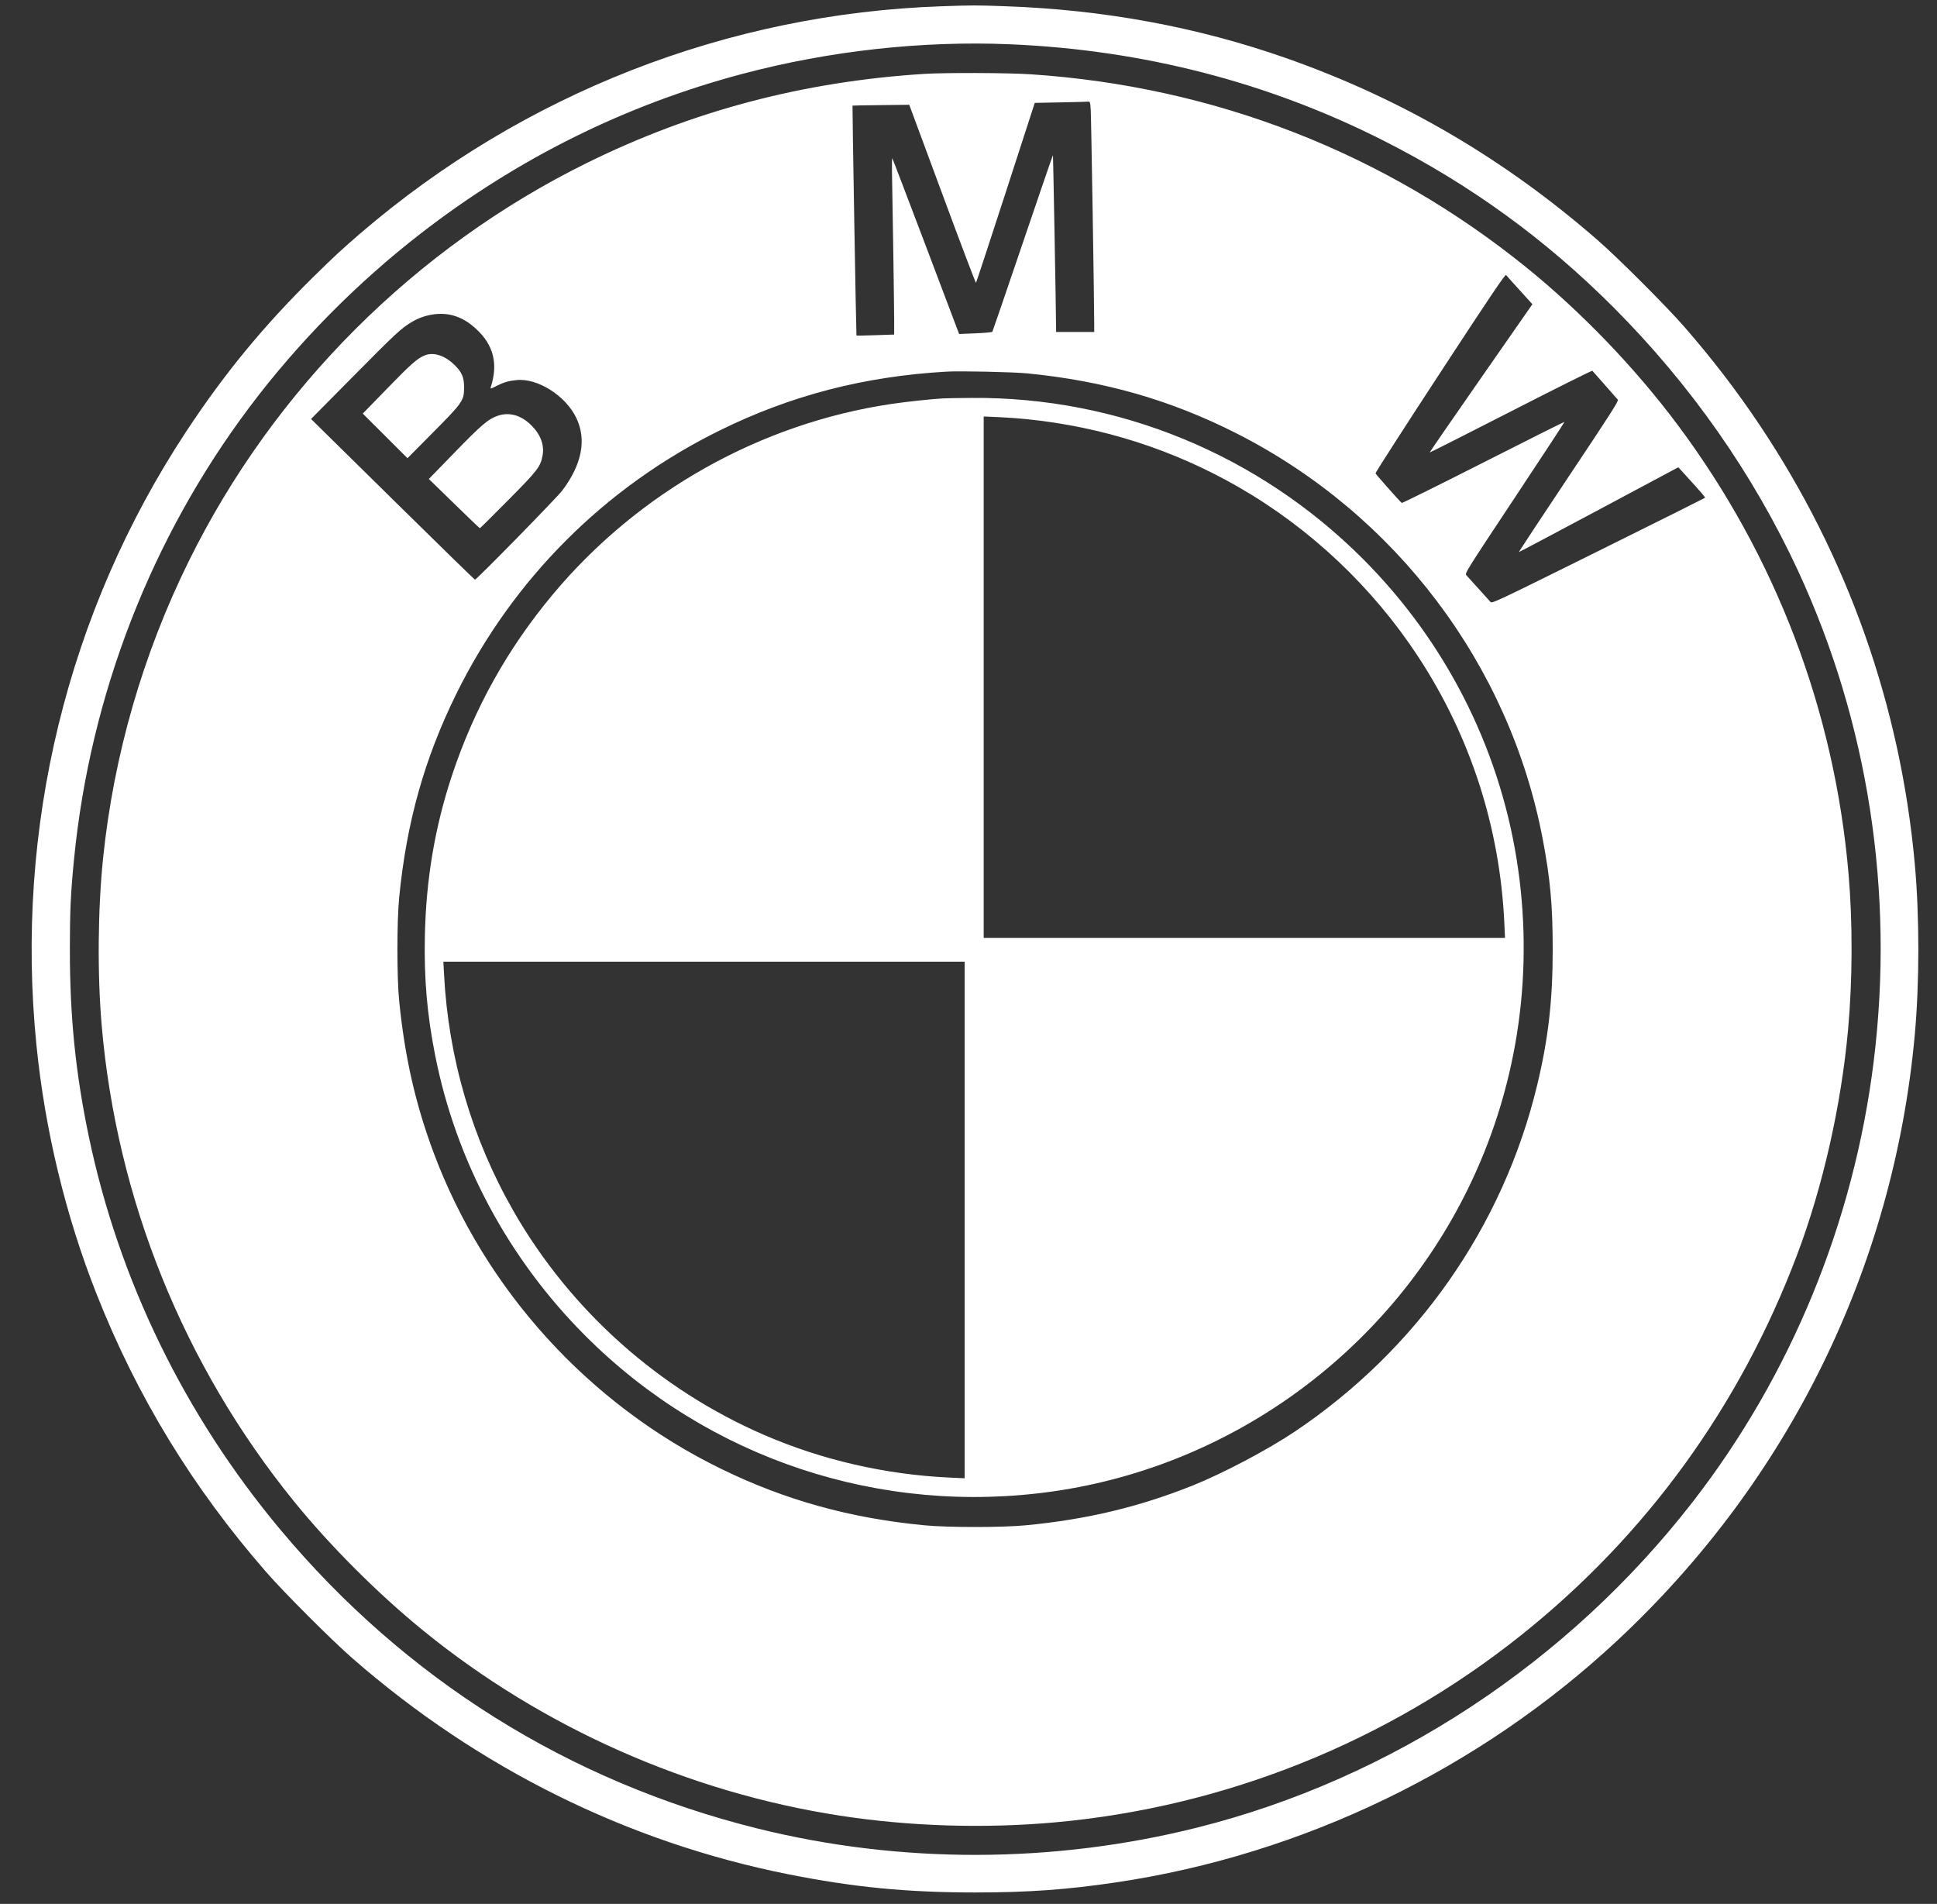 <svg width="58" height="57" viewBox="0 0 58 57" fill="none" xmlns="http://www.w3.org/2000/svg">
<rect x="0" y="0" width="58" height="57" fill="#333333" stroke="none"/>
<path fill-rule="evenodd" clip-rule="evenodd" d="M28.191 0.188C21.784 0.408 15.664 2.8 10.787 6.99C10.244 7.456 9.994 7.688 9.378 8.295C7.879 9.773 6.711 11.194 5.568 12.93C2.017 18.324 0.439 24.792 1.091 31.286C1.346 33.833 1.964 36.393 2.89 38.737C4.106 41.816 5.766 44.536 7.973 47.067C8.509 47.682 9.938 49.111 10.559 49.652C14.329 52.941 18.79 55.151 23.598 56.111C25.549 56.5 27.155 56.657 29.203 56.657C30.783 56.657 31.956 56.573 33.427 56.354C39.008 55.524 44.308 52.963 48.444 49.099C53.57 44.309 56.7 37.931 57.334 30.987C57.477 29.418 57.477 27.422 57.334 25.853C56.903 21.128 55.319 16.652 52.686 12.719C51.998 11.692 51.27 10.744 50.424 9.773C49.89 9.161 48.459 7.73 47.846 7.196C45.042 4.751 41.967 2.954 38.511 1.74C35.846 0.805 33.048 0.289 30.082 0.186C29.196 0.155 29.146 0.155 28.191 0.188ZM30.254 1.326C34.237 1.496 37.988 2.466 41.449 4.221C44.024 5.527 46.272 7.158 48.308 9.197C50.621 11.512 52.498 14.192 53.843 17.097C55.942 21.635 56.727 26.713 56.107 31.757C55.514 36.579 53.63 41.169 50.687 44.962C46.948 49.779 41.659 53.257 35.855 54.713C31.539 55.795 26.963 55.805 22.681 54.742C17.029 53.337 12.129 50.267 8.384 45.782C5.526 42.36 3.562 38.328 2.662 34.038C2.264 32.141 2.092 30.45 2.092 28.434C2.092 27.27 2.116 26.745 2.218 25.711C2.702 20.81 4.529 16.105 7.469 12.191C8.914 10.266 10.678 8.478 12.598 6.991C15.5 4.743 18.73 3.14 22.23 2.212C24.833 1.521 27.62 1.214 30.254 1.326ZM27.658 2.213C24.045 2.444 20.732 3.32 17.576 4.877C12.427 7.418 8.194 11.649 5.654 16.798C4.277 19.587 3.408 22.6 3.087 25.689C2.929 27.217 2.912 29.158 3.045 30.702C3.494 35.904 5.495 40.863 8.789 44.931C9.87 46.267 11.311 47.709 12.67 48.815C16.231 51.714 20.605 53.656 25.148 54.357C27.235 54.679 29.477 54.749 31.594 54.558C36.684 54.099 41.54 52.15 45.541 48.96C49.288 45.974 52.093 42.11 53.808 37.575C54.582 35.527 55.132 33.096 55.338 30.816C55.472 29.332 55.477 27.627 55.352 26.167C54.932 21.275 53.175 16.657 50.235 12.72C48.962 11.015 47.355 9.343 45.711 8.012C41.467 4.577 36.364 2.588 30.862 2.224C30.167 2.179 28.298 2.172 27.658 2.213ZM32.66 3.301C32.675 3.541 32.766 9.15 32.764 9.704L32.764 9.939H32.193H31.623L31.622 9.804C31.622 9.393 31.535 4.652 31.529 4.645C31.524 4.64 31.118 5.823 30.626 7.272C30.134 8.722 29.723 9.92 29.714 9.934C29.705 9.948 29.477 9.968 29.209 9.979L28.72 9.999L28.635 9.777C28.588 9.654 28.142 8.476 27.644 7.158C27.145 5.841 26.729 4.753 26.719 4.741C26.709 4.73 26.704 4.916 26.709 5.155C26.732 6.335 26.774 9.205 26.774 9.585L26.774 10.016L26.214 10.035C25.905 10.046 25.65 10.051 25.645 10.046C25.636 10.037 25.518 3.171 25.527 3.162C25.53 3.159 25.914 3.152 26.38 3.147L27.226 3.137L28.217 5.811C28.761 7.282 29.215 8.478 29.224 8.468C29.233 8.459 29.633 7.243 30.113 5.766L30.984 3.08L31.753 3.065C32.175 3.057 32.549 3.047 32.583 3.044C32.641 3.038 32.645 3.052 32.66 3.301ZM45.507 8.691L45.885 9.108L44.342 11.323C43.493 12.541 42.803 13.542 42.809 13.547C42.814 13.553 43.908 12.999 45.24 12.318C46.572 11.636 47.67 11.088 47.68 11.1C47.69 11.113 47.858 11.302 48.053 11.522C48.249 11.742 48.424 11.941 48.443 11.966C48.472 12.004 48.237 12.371 46.97 14.269C46.141 15.511 45.472 16.527 45.483 16.527C45.494 16.527 46.572 15.956 47.879 15.258L50.255 13.989L50.417 14.167C50.966 14.77 51.068 14.889 51.051 14.905C51.041 14.915 49.603 15.633 47.856 16.499C44.779 18.025 44.678 18.072 44.63 18.021C44.571 17.957 43.985 17.309 43.909 17.223C43.857 17.164 43.872 17.14 45.356 14.902C46.181 13.659 46.851 12.637 46.845 12.631C46.839 12.625 45.747 13.172 44.417 13.847C43.088 14.521 41.988 15.066 41.973 15.057C41.932 15.031 41.201 14.208 41.187 14.171C41.18 14.153 42.05 12.8 43.12 11.165C44.655 8.821 45.073 8.201 45.097 8.233C45.114 8.256 45.298 8.462 45.507 8.691ZM13.601 9.454C13.85 9.532 14.045 9.65 14.271 9.861C14.78 10.336 14.918 10.894 14.697 11.586C14.678 11.648 14.684 11.647 14.871 11.553C15.093 11.442 15.222 11.404 15.465 11.379C16.096 11.312 16.943 11.849 17.26 12.519C17.567 13.167 17.424 13.902 16.84 14.681C16.678 14.898 14.271 17.354 14.222 17.354C14.21 17.354 13.175 16.345 11.923 15.112C10.671 13.879 9.572 12.797 9.48 12.707L9.314 12.543L10.584 11.26C11.858 9.973 12.01 9.832 12.328 9.641C12.718 9.406 13.214 9.333 13.601 9.454ZM12.735 10.633C12.51 10.718 12.328 10.876 11.608 11.616L10.863 12.382L11.532 13.05L12.202 13.718L12.965 12.948C13.863 12.043 13.896 11.994 13.896 11.593C13.896 11.296 13.831 11.143 13.61 10.926C13.327 10.648 12.995 10.537 12.735 10.633ZM30.767 11.179C33.065 11.405 35.058 11.977 37.028 12.976C41.8 15.397 45.206 19.911 46.195 25.126C46.422 26.322 46.493 27.112 46.493 28.42C46.493 29.957 46.362 31.102 46.025 32.498C45.005 36.721 42.432 40.398 38.782 42.852C37.969 43.398 36.624 44.109 35.712 44.474C34.109 45.115 32.542 45.489 30.724 45.664C30.007 45.733 28.388 45.733 27.672 45.664C25.447 45.449 23.519 44.914 21.597 43.977C17.639 42.047 14.521 38.621 12.985 34.512C12.441 33.057 12.119 31.64 11.952 29.96C11.882 29.255 11.882 27.584 11.953 26.866C12.174 24.613 12.712 22.702 13.669 20.762C15.363 17.332 18.11 14.585 21.54 12.892C23.675 11.838 25.877 11.267 28.343 11.126C28.75 11.102 30.347 11.137 30.767 11.179ZM28.243 11.927C27.912 11.944 27.154 12.025 26.701 12.092C22.766 12.675 19.117 14.726 16.553 17.796C15.2 19.417 14.206 21.198 13.54 23.195C13.024 24.745 12.757 26.319 12.722 28.021C12.695 29.296 12.787 30.361 13.028 31.586C13.653 34.755 15.224 37.689 17.534 39.998C21.214 43.678 26.379 45.391 31.551 44.647C36.987 43.864 41.714 40.357 44.067 35.359C45.476 32.366 45.943 29.01 45.411 25.712C44.864 22.317 43.252 19.174 40.806 16.728C37.684 13.606 33.487 11.88 29.099 11.913C28.722 11.915 28.337 11.922 28.243 11.927ZM14.895 12.451C14.614 12.55 14.419 12.716 13.611 13.548L12.841 14.34L13.597 15.076C14.012 15.482 14.36 15.813 14.369 15.814C14.378 15.814 14.757 15.439 15.211 14.98C16.101 14.082 16.185 13.973 16.246 13.639C16.304 13.323 16.188 13.01 15.911 12.734C15.603 12.427 15.244 12.327 14.895 12.451ZM30.767 12.551C33.018 12.783 35.133 13.462 37.074 14.575C39.23 15.812 41.099 17.576 42.468 19.664C44.032 22.05 44.914 24.78 45.045 27.643L45.065 28.078H37.26H29.455V20.273V12.469L29.904 12.488C30.151 12.499 30.54 12.527 30.767 12.551ZM28.885 36.524V44.257L28.45 44.237C26.521 44.149 24.622 43.713 22.881 42.96C19.735 41.599 17.083 39.232 15.381 36.267C14.137 34.099 13.427 31.681 13.296 29.169L13.276 28.791H21.08H28.885V36.524Z" fill="white"/>
</svg>
